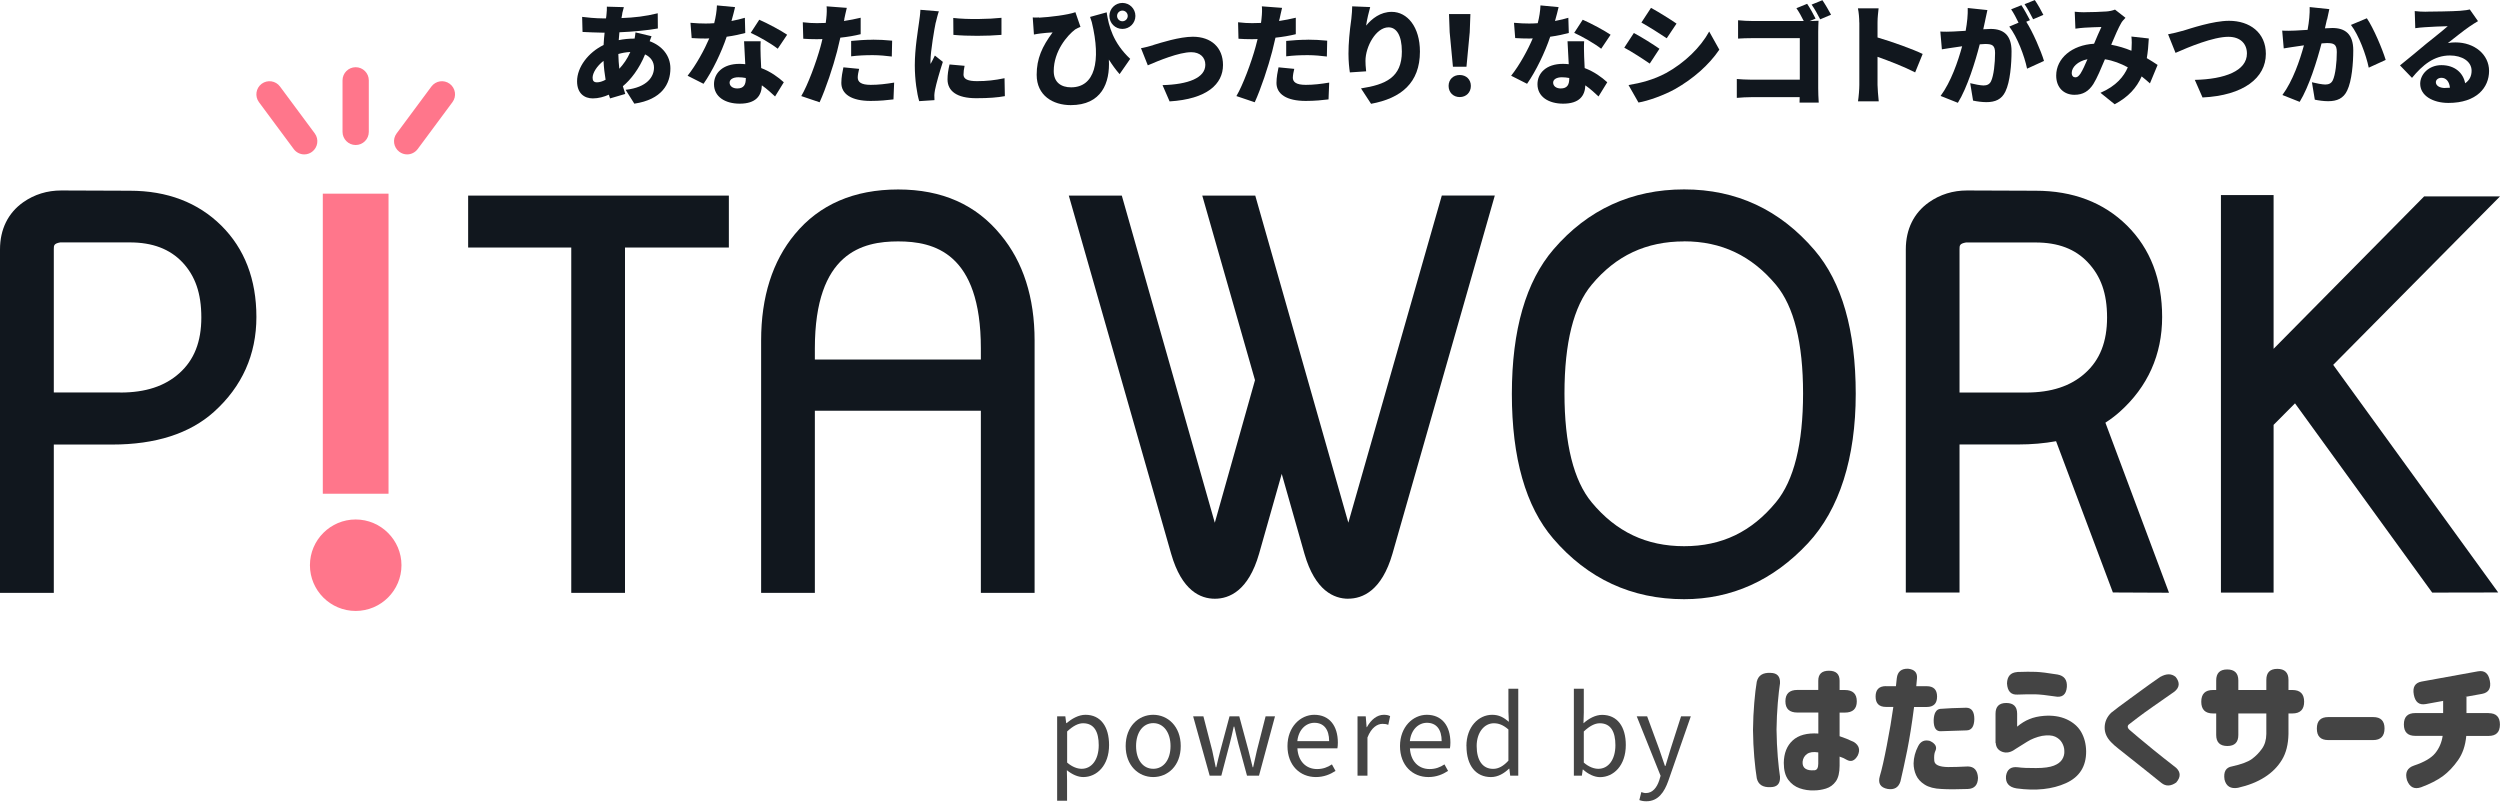 <svg width="180" height="58" viewBox="0 0 180 58" fill="none" xmlns="http://www.w3.org/2000/svg">
<g clip-path="url(#clip0_1306_1826)">
<g clip-path="url(#clip1_1306_1826)">
<path d="M0 42.687V17.962C0 16.512 0.576 15.336 1.67 14.563C2.477 13.997 3.398 13.714 4.416 13.714L9.355 13.733C12.038 13.733 14.251 14.578 15.931 16.239C17.611 17.904 18.461 20.117 18.461 22.824C18.461 25.532 17.429 27.835 15.398 29.66C13.656 31.22 11.198 32.007 8.088 32.007H3.874V42.687H0ZM8.659 28.263C10.478 28.263 11.87 27.807 12.912 26.871C13.982 25.916 14.496 24.605 14.496 22.858C14.496 21.111 14.054 19.877 13.152 18.903C12.235 17.928 10.987 17.453 9.341 17.453H4.339C3.874 17.535 3.874 17.674 3.874 17.938V28.258H8.659V28.263Z" fill="#11171E"/>
<path d="M41.131 42.686V17.822H33.706V14.083H52.478V17.822H45V42.686H41.131Z" fill="#11171E"/>
<path d="M70.622 42.686V29.573H58.67V42.686H54.801V24.518C54.801 21.379 55.617 18.806 57.23 16.862C58.992 14.726 61.493 13.642 64.665 13.642C67.838 13.642 70.277 14.741 72.048 16.906C73.67 18.854 74.491 21.418 74.491 24.518V42.686H70.622ZM70.622 25.886V25.085C70.622 18.178 67.224 17.381 64.665 17.381C62.107 17.381 58.67 18.178 58.67 25.085V25.886H70.622Z" fill="#11171E"/>
<path d="M97.075 43.109C96.062 43.109 94.69 42.548 93.922 39.879L92.285 34.119L90.653 39.87C89.885 42.548 88.498 43.109 87.47 43.109C86.443 43.109 85.09 42.548 84.322 39.87L76.954 14.084H80.77L87.466 37.638L90.36 27.37L86.563 14.084H90.379L97.08 37.633L103.81 14.079H107.626L100.258 39.865C99.485 42.543 98.098 43.105 97.07 43.105L97.075 43.109Z" fill="#11171E"/>
<path d="M121.258 43.142C117.485 43.142 114.312 41.673 111.826 38.774C109.853 36.475 108.854 32.971 108.854 28.363C108.854 23.755 109.867 20.261 111.859 17.947C114.322 15.086 117.485 13.637 121.258 13.637C125.03 13.637 128.155 15.105 130.642 18.005C132.615 20.304 133.613 23.789 133.613 28.363C133.613 32.938 132.451 36.677 130.162 39.125C127.666 41.794 124.67 43.142 121.258 43.142ZM121.258 17.381C118.531 17.381 116.352 18.398 114.605 20.496C113.299 22.051 112.642 24.686 112.642 28.325C112.642 31.963 113.304 34.608 114.605 36.173C116.366 38.294 118.541 39.326 121.258 39.326C123.974 39.326 126.115 38.289 127.872 36.158C129.163 34.593 129.821 31.958 129.821 28.325C129.821 24.691 129.168 22.066 127.872 20.51C126.11 18.403 123.946 17.376 121.253 17.376L121.258 17.381Z" fill="#11171E"/>
<path d="M152.126 42.653L148.037 31.767C147.197 31.92 146.28 32.002 145.306 32.002H141.086V42.663H137.218V17.957C137.218 16.508 137.794 15.332 138.888 14.563C139.694 13.997 140.616 13.714 141.629 13.714L146.568 13.733C149.251 13.733 151.464 14.578 153.144 16.239C154.824 17.904 155.674 20.117 155.674 22.824C155.674 25.532 154.642 27.85 152.611 29.66C152.304 29.933 151.963 30.192 151.589 30.432L156.168 42.677L152.126 42.658V42.653ZM145.872 28.263C147.691 28.263 149.083 27.807 150.125 26.871C151.195 25.916 151.709 24.605 151.709 22.858C151.709 21.111 151.258 19.887 150.331 18.898C149.424 17.928 148.19 17.458 146.554 17.458H141.552C141.086 17.54 141.086 17.679 141.086 17.943V28.263H145.872Z" fill="#11171E"/>
<path d="M165.24 29.04L163.699 30.59V42.667H159.907V14.045H163.699V25.114L174.538 14.141H180L167.99 26.27L179.87 42.658L175.118 42.667L165.24 29.04Z" fill="#11171E"/>
<path d="M20.16 6.23C19.853 5.813 19.262 5.721 18.84 6.033C18.422 6.345 18.336 6.936 18.643 7.353L21.149 10.733C21.331 10.982 21.619 11.117 21.907 11.117C22.104 11.117 22.301 11.054 22.469 10.929C22.886 10.617 22.973 10.027 22.666 9.609L20.16 6.23Z" fill="#FF768B"/>
<path d="M32.381 6.033C31.959 5.721 31.373 5.813 31.061 6.23L28.555 9.609C28.243 10.027 28.334 10.617 28.752 10.929C28.92 11.054 29.117 11.117 29.314 11.117C29.602 11.117 29.885 10.982 30.072 10.733L32.578 7.353C32.89 6.936 32.798 6.345 32.381 6.033Z" fill="#FF768B"/>
<path d="M25.608 4.839C25.09 4.839 24.662 5.261 24.662 5.784V9.495C24.662 10.013 25.085 10.441 25.608 10.441C26.131 10.441 26.554 10.018 26.554 9.495V5.784C26.554 5.266 26.131 4.839 25.608 4.839Z" fill="#FF768B"/>
<path d="M27.974 13.944H23.242V35.549H27.974V13.944Z" fill="#FF768B"/>
<path d="M25.608 43.988C23.789 43.988 22.315 42.51 22.315 40.695C22.315 38.881 23.794 37.402 25.608 37.402C27.422 37.402 28.906 38.881 28.906 40.695C28.906 42.51 27.427 43.988 25.608 43.988Z" fill="#FF768B"/>
<path d="M44.808 0.97C44.784 1.071 44.76 1.191 44.746 1.301C45.672 1.268 46.469 1.176 47.357 0.956L47.366 2.05C46.627 2.184 45.571 2.285 44.597 2.324L44.549 2.89C44.894 2.818 45.274 2.78 45.643 2.78H45.691C45.725 2.616 45.744 2.444 45.754 2.333L46.91 2.607C46.877 2.684 46.824 2.828 46.776 2.967C47.654 3.288 48.269 3.989 48.269 4.925C48.269 6.034 47.664 7.167 45.672 7.464L45.043 6.466C46.618 6.293 47.088 5.506 47.088 4.868C47.088 4.464 46.867 4.114 46.445 3.917C46.027 4.949 45.413 5.741 44.846 6.207C44.899 6.394 44.957 6.586 45.019 6.764L43.925 7.085C43.891 7.008 43.872 6.912 43.838 6.816C43.483 6.975 43.085 7.085 42.682 7.085C42.077 7.085 41.549 6.725 41.549 5.852C41.549 4.839 42.35 3.778 43.459 3.24C43.474 2.943 43.498 2.645 43.531 2.352H43.406C42.95 2.352 42.336 2.314 41.942 2.3L41.914 1.215C42.197 1.253 42.888 1.325 43.445 1.325H43.632C43.646 1.215 43.666 1.114 43.67 1.008C43.685 0.85 43.704 0.639 43.694 0.48L44.918 0.514C44.866 0.696 44.832 0.836 44.798 0.97H44.808ZM42.984 5.928C43.157 5.928 43.378 5.866 43.603 5.741C43.531 5.324 43.478 4.863 43.454 4.383C42.965 4.762 42.667 5.256 42.667 5.592C42.667 5.813 42.749 5.928 42.984 5.928ZM44.587 4.954C44.885 4.632 45.163 4.248 45.384 3.744C45.053 3.759 44.77 3.816 44.52 3.888C44.53 4.282 44.554 4.637 44.592 4.959L44.587 4.954Z" fill="#11171E"/>
<path d="M52.666 1.512C53.035 1.44 53.366 1.363 53.63 1.281L53.659 2.376C53.338 2.462 52.858 2.573 52.32 2.645C51.95 3.753 51.288 5.131 50.654 6.033L49.507 5.453C50.122 4.68 50.717 3.581 51.067 2.765C50.981 2.774 50.904 2.774 50.813 2.774C50.482 2.774 50.16 2.765 49.8 2.741L49.714 1.641C50.074 1.68 50.549 1.694 50.808 1.694C51.014 1.694 51.216 1.685 51.422 1.67C51.533 1.248 51.605 0.792 51.619 0.389L52.925 0.513C52.872 0.758 52.776 1.118 52.666 1.512ZM54.768 4.075C54.778 4.262 54.792 4.569 54.806 4.901C55.493 5.16 56.04 5.563 56.434 5.923L55.805 6.945C55.56 6.72 55.238 6.413 54.854 6.144C54.83 6.897 54.422 7.464 53.256 7.464C52.219 7.464 51.408 6.974 51.408 6.062C51.408 5.275 52.027 4.598 53.242 4.598C53.381 4.598 53.525 4.608 53.659 4.622C53.63 4.065 53.597 3.413 53.573 2.971H54.768C54.744 3.312 54.758 3.686 54.768 4.07V4.075ZM53.083 6.369C53.554 6.369 53.698 6.096 53.698 5.654V5.616C53.525 5.582 53.352 5.563 53.16 5.563C52.776 5.563 52.531 5.721 52.531 5.947C52.531 6.197 52.752 6.369 53.083 6.369ZM54.053 2.366L54.667 1.421C55.234 1.665 56.251 2.208 56.674 2.501L55.997 3.509C55.526 3.139 54.605 2.611 54.053 2.366Z" fill="#11171E"/>
<path d="M60.797 1.378C60.787 1.416 60.782 1.464 60.763 1.512C61.166 1.45 61.565 1.373 61.968 1.277V2.462C61.522 2.573 61.018 2.659 60.504 2.712C60.427 3.048 60.346 3.389 60.269 3.701C59.986 4.795 59.458 6.389 59.011 7.363L57.691 6.917C58.157 6.139 58.776 4.464 59.074 3.37C59.122 3.187 59.174 3 59.213 2.813C59.074 2.822 58.939 2.822 58.81 2.822C58.406 2.822 58.099 2.808 57.835 2.789L57.802 1.603C58.229 1.651 58.478 1.666 58.814 1.666C59.026 1.666 59.232 1.656 59.453 1.651C59.467 1.531 59.482 1.43 59.491 1.334C59.53 1.003 59.539 0.648 59.515 0.456L60.97 0.566C60.907 0.811 60.826 1.195 60.787 1.378H60.797ZM61.757 5.578C61.757 5.909 62.002 6.11 62.693 6.11C63.23 6.11 63.773 6.048 64.378 5.947L64.33 7.157C63.883 7.21 63.346 7.267 62.683 7.267C61.306 7.267 60.576 6.773 60.576 5.971C60.576 5.568 60.662 5.146 60.725 4.848L61.858 4.958C61.805 5.165 61.757 5.424 61.757 5.578ZM62.842 2.856C63.283 2.856 63.754 2.88 64.234 2.928L64.21 4.07C63.816 4.022 63.326 3.97 62.842 3.97C62.275 3.97 61.786 3.994 61.282 4.056V2.947C61.738 2.899 62.328 2.861 62.842 2.861V2.856Z" fill="#11171E"/>
<path d="M67.373 1.613C67.286 2.021 66.994 3.687 66.994 4.421C66.994 4.445 66.994 4.57 67.003 4.604C67.114 4.383 67.21 4.224 67.31 3.999L67.886 4.455C67.651 5.17 67.406 6.034 67.32 6.476C67.296 6.596 67.272 6.783 67.272 6.855C67.272 6.941 67.272 7.08 67.282 7.21L66.182 7.282C66.024 6.754 65.866 5.765 65.866 4.695C65.866 3.49 66.096 2.18 66.173 1.594C66.206 1.359 66.259 1.004 66.269 0.706L67.598 0.816C67.526 0.999 67.411 1.479 67.378 1.618L67.373 1.613ZM69.37 5.362C69.37 5.708 69.701 5.842 70.344 5.842C71.045 5.842 71.611 5.78 72.326 5.631L72.35 6.922C71.832 7.018 71.208 7.071 70.282 7.071C68.904 7.071 68.222 6.562 68.222 5.717C68.222 5.376 68.27 5.05 68.366 4.642L69.451 4.738C69.398 4.988 69.374 5.165 69.374 5.367L69.37 5.362ZM72.106 1.282V2.511C71.074 2.597 69.701 2.607 68.645 2.511L68.635 1.292C69.667 1.416 71.222 1.378 72.106 1.282Z" fill="#11171E"/>
<path d="M74.808 1.272C75.581 1.233 76.886 1.075 77.429 0.878L77.794 1.934C77.674 1.982 77.534 2.045 77.41 2.121C76.853 2.544 75.869 3.672 75.869 5.117C75.869 5.928 76.397 6.288 77.117 6.288C78.816 6.288 79.296 4.44 78.61 1.598C78.571 1.473 78.523 1.349 78.485 1.219L79.68 0.888C79.829 1.896 80.15 3.091 81.374 4.238L80.611 5.337C80.338 5.03 80.083 4.675 79.838 4.291C79.934 5.981 79.306 7.569 77.093 7.569C75.811 7.569 74.64 6.878 74.64 5.385C74.64 4.214 75.034 3.355 75.787 2.333C75.542 2.342 75.125 2.385 74.923 2.409C74.75 2.433 74.63 2.448 74.443 2.486L74.357 1.257C74.506 1.267 74.664 1.267 74.813 1.257L74.808 1.272ZM80.813 0.211C81.331 0.211 81.749 0.629 81.749 1.147C81.749 1.665 81.331 2.083 80.813 2.083C80.294 2.083 79.877 1.665 79.877 1.147C79.877 0.629 80.294 0.211 80.813 0.211ZM80.813 1.531C81.024 1.531 81.197 1.358 81.197 1.147C81.197 0.936 81.024 0.763 80.813 0.763C80.602 0.763 80.429 0.936 80.429 1.147C80.429 1.358 80.602 1.531 80.813 1.531Z" fill="#11171E"/>
<path d="M83.04 3.24C83.568 3.081 84.922 2.645 85.886 2.645C87.206 2.645 88.056 3.422 88.056 4.68C88.056 6.048 86.914 7.133 84.211 7.301L83.702 6.129C85.55 6.081 86.784 5.611 86.784 4.661C86.784 4.118 86.39 3.758 85.771 3.758C84.888 3.758 83.41 4.373 82.642 4.704L82.152 3.47C82.387 3.432 82.814 3.321 83.04 3.249V3.24Z" fill="#11171E"/>
<path d="M92.121 1.378C92.112 1.416 92.107 1.464 92.093 1.512C92.496 1.45 92.894 1.373 93.297 1.277V2.462C92.851 2.573 92.347 2.659 91.834 2.712C91.752 3.048 91.675 3.389 91.598 3.701C91.315 4.795 90.787 6.389 90.341 7.363L89.021 6.917C89.486 6.139 90.106 4.464 90.403 3.37C90.451 3.187 90.504 3 90.547 2.813C90.403 2.822 90.274 2.822 90.144 2.822C89.741 2.822 89.434 2.808 89.17 2.789L89.141 1.603C89.563 1.651 89.818 1.666 90.154 1.666C90.365 1.666 90.571 1.656 90.792 1.651C90.806 1.531 90.826 1.43 90.83 1.334C90.869 1.003 90.878 0.648 90.854 0.456L92.309 0.566C92.246 0.811 92.169 1.195 92.126 1.378H92.121ZM93.082 5.578C93.082 5.909 93.326 6.11 94.017 6.11C94.555 6.11 95.093 6.048 95.702 5.947L95.654 7.157C95.208 7.21 94.67 7.267 94.013 7.267C92.635 7.267 91.906 6.773 91.906 5.971C91.906 5.568 91.992 5.146 92.054 4.848L93.187 4.958C93.134 5.165 93.086 5.424 93.086 5.578H93.082ZM94.166 2.856C94.608 2.856 95.078 2.88 95.558 2.928L95.534 4.07C95.141 4.022 94.651 3.97 94.166 3.97C93.6 3.97 93.11 3.994 92.606 4.056V2.947C93.062 2.899 93.653 2.861 94.166 2.861V2.856Z" fill="#11171E"/>
<path d="M98.366 1.838C98.774 1.344 99.389 0.854 100.205 0.854C101.328 0.854 102.235 1.939 102.235 3.715C102.235 5.966 100.882 7.075 98.717 7.474L97.992 6.365C99.763 6.091 100.934 5.578 100.934 3.715C100.934 2.52 100.531 1.968 99.974 1.968C99.077 1.968 98.314 3.346 98.314 4.382C98.314 4.546 98.323 4.79 98.362 5.136L97.19 5.213C97.142 4.906 97.09 4.402 97.09 3.869C97.09 3.139 97.166 2.27 97.296 1.358C97.334 1.027 97.358 0.667 97.358 0.456L98.654 0.509C98.573 0.782 98.41 1.454 98.362 1.829L98.366 1.838Z" fill="#11171E"/>
<path d="M104.299 6.187C104.299 5.721 104.635 5.4 105.101 5.4C105.566 5.4 105.902 5.721 105.902 6.187C105.902 6.653 105.566 6.989 105.101 6.989C104.635 6.989 104.299 6.653 104.299 6.187ZM104.376 2.318L104.328 1.013H105.869L105.821 2.318L105.586 4.805H104.611L104.376 2.318Z" fill="#11171E"/>
<path d="M111.955 1.512C112.325 1.44 112.656 1.363 112.92 1.281L112.954 2.376C112.632 2.462 112.152 2.573 111.614 2.645C111.245 3.753 110.582 5.131 109.949 6.033L108.802 5.453C109.416 4.68 110.011 3.581 110.357 2.765C110.27 2.774 110.194 2.774 110.107 2.774C109.776 2.774 109.454 2.765 109.094 2.741L109.008 1.641C109.373 1.68 109.843 1.694 110.102 1.694C110.309 1.694 110.51 1.685 110.717 1.67C110.827 1.248 110.899 0.792 110.914 0.389L112.219 0.513C112.166 0.758 112.07 1.118 111.96 1.512H111.955ZM114.058 4.075C114.067 4.262 114.082 4.569 114.096 4.901C114.782 5.16 115.33 5.563 115.723 5.923L115.094 6.945C114.85 6.72 114.528 6.413 114.144 6.144C114.12 6.897 113.712 7.464 112.546 7.464C111.509 7.464 110.698 6.974 110.698 6.062C110.698 5.275 111.317 4.598 112.531 4.598C112.675 4.598 112.814 4.608 112.949 4.622C112.915 4.065 112.886 3.413 112.862 2.971H114.058C114.034 3.312 114.048 3.686 114.058 4.07V4.075ZM112.373 6.369C112.843 6.369 112.987 6.096 112.987 5.654V5.616C112.814 5.582 112.642 5.563 112.454 5.563C112.07 5.563 111.826 5.721 111.826 5.947C111.826 6.197 112.046 6.369 112.373 6.369ZM113.342 2.366L113.957 1.421C114.523 1.665 115.536 2.208 115.963 2.501L115.286 3.509C114.816 3.139 113.894 2.611 113.342 2.366Z" fill="#11171E"/>
<path d="M119.482 3.509L118.781 4.579C118.301 4.248 117.504 3.73 116.947 3.432L117.638 2.376C118.205 2.674 119.04 3.202 119.477 3.509H119.482ZM119.957 5.261C121.31 4.512 122.443 3.403 123.062 2.27L123.792 3.576C123.038 4.685 121.915 5.669 120.605 6.413C119.803 6.859 118.646 7.272 117.97 7.382L117.254 6.125C118.142 5.976 119.064 5.741 119.952 5.261H119.957ZM120.71 1.699L120.005 2.755C119.534 2.438 118.728 1.93 118.181 1.622L118.872 0.566C119.424 0.864 120.264 1.392 120.71 1.699Z" fill="#11171E"/>
<path d="M130.714 1.344L130.296 1.517C130.541 1.507 130.834 1.503 130.935 1.493C130.925 1.68 130.911 2.026 130.911 2.285V6.365C130.911 6.634 130.925 7.08 130.949 7.387H129.567C129.567 7.253 129.576 7.119 129.576 6.994H126.125C125.827 6.994 125.333 7.018 125.05 7.047V5.688C125.357 5.712 125.717 5.736 126.087 5.736H129.586V2.746H126.178C125.823 2.746 125.386 2.76 125.141 2.779V1.459C125.458 1.493 125.895 1.512 126.178 1.512H129.869C129.72 1.205 129.523 0.85 129.341 0.591L130.114 0.274C130.315 0.571 130.584 1.051 130.719 1.335L130.714 1.344ZM131.832 1.061L131.055 1.392C130.891 1.071 130.651 0.629 130.435 0.331L131.213 0.015C131.419 0.312 131.693 0.792 131.837 1.061H131.832Z" fill="#11171E"/>
<path d="M133.867 1.623C133.867 1.306 133.834 0.898 133.771 0.601H135.259C135.23 0.898 135.182 1.244 135.182 1.623V2.698C136.243 3.005 137.77 3.562 138.432 3.884L137.89 5.213C137.098 4.805 136.018 4.388 135.182 4.09V6.111C135.182 6.322 135.23 6.946 135.269 7.297H133.776C133.829 6.956 133.872 6.433 133.872 6.111V1.623H133.867Z" fill="#11171E"/>
<path d="M142.935 1.469C142.887 1.68 142.839 1.901 142.795 2.107C143.007 2.093 143.189 2.083 143.328 2.083C144.231 2.083 144.831 2.506 144.831 3.686C144.831 4.608 144.73 5.894 144.389 6.59C144.12 7.157 143.659 7.354 143.021 7.354C142.714 7.354 142.344 7.306 142.061 7.243L141.855 5.99C142.147 6.067 142.618 6.154 142.815 6.154C143.069 6.154 143.247 6.067 143.352 5.856C143.549 5.462 143.645 4.541 143.645 3.811C143.645 3.235 143.41 3.168 142.92 3.168C142.824 3.168 142.699 3.178 142.541 3.192C142.229 4.421 141.639 6.322 140.967 7.402L139.723 6.907C140.472 5.899 140.981 4.406 141.274 3.331C141.067 3.365 140.895 3.384 140.784 3.403C140.53 3.442 140.074 3.504 139.815 3.552L139.704 2.27C140.011 2.294 140.309 2.28 140.626 2.27C140.856 2.261 141.178 2.237 141.528 2.218C141.639 1.603 141.691 1.061 141.677 0.576L143.093 0.725C143.04 0.96 142.973 1.258 142.93 1.478L142.935 1.469ZM146.151 1.454L145.891 1.565C146.362 2.304 146.952 3.662 147.168 4.387L145.949 4.944C145.762 4.032 145.234 2.64 144.667 1.915L145.335 1.632C145.186 1.325 144.989 0.941 144.802 0.672L145.541 0.374C145.738 0.667 146.011 1.176 146.155 1.45L146.151 1.454ZM147.125 1.07L146.386 1.387C146.227 1.066 145.978 0.6 145.767 0.302L146.506 0.005C146.712 0.302 146.995 0.806 147.125 1.075V1.07Z" fill="#11171E"/>
<path d="M150.082 0.879C150.552 0.879 151.277 0.855 151.661 0.826C151.882 0.811 152.126 0.754 152.28 0.691L153.034 1.282C152.909 1.416 152.798 1.531 152.736 1.642C152.539 1.973 152.27 2.592 152.006 3.221C152.525 3.317 153.014 3.466 153.461 3.653C153.461 3.619 153.47 3.591 153.47 3.567C153.494 3.221 153.494 2.88 153.461 2.631L154.714 2.77C154.69 3.283 154.642 3.754 154.57 4.186C154.877 4.368 155.136 4.531 155.347 4.675L154.795 6.005C154.608 5.832 154.411 5.669 154.2 5.501C153.835 6.317 153.25 6.979 152.256 7.507L151.234 6.682C152.381 6.187 152.923 5.496 153.202 4.848C152.698 4.575 152.146 4.359 151.555 4.267C151.282 4.92 150.989 5.621 150.72 6.053C150.384 6.571 149.971 6.826 149.362 6.826C148.613 6.826 148.046 6.322 148.046 5.443C148.046 4.2 149.179 3.24 150.773 3.149C150.96 2.707 151.152 2.251 151.301 1.944C150.984 1.954 150.461 1.968 150.106 1.992C149.947 2.002 149.64 2.031 149.429 2.064L149.381 0.845C149.602 0.869 149.899 0.883 150.072 0.883L150.082 0.879ZM149.424 5.568C149.568 5.568 149.659 5.491 149.794 5.299C149.952 5.05 150.125 4.671 150.298 4.263C149.573 4.411 149.165 4.853 149.165 5.251C149.165 5.463 149.275 5.568 149.424 5.568Z" fill="#11171E"/>
<path d="M157.133 2.228C157.699 2.055 159.336 1.498 160.493 1.498C161.981 1.498 163.142 2.348 163.142 3.879C163.142 5.602 161.544 6.874 158.582 7.018L158.026 5.751C160.195 5.703 161.779 5.098 161.779 3.855C161.779 3.164 161.323 2.65 160.44 2.65C159.355 2.65 157.579 3.389 156.638 3.807L156.101 2.468C156.394 2.42 156.85 2.304 157.133 2.223V2.228Z" fill="#11171E"/>
<path d="M167.539 1.402C167.491 1.613 167.443 1.834 167.395 2.04C167.606 2.026 167.789 2.016 167.933 2.016C168.835 2.016 169.435 2.438 169.435 3.619C169.435 4.541 169.334 5.827 168.994 6.523C168.725 7.09 168.264 7.286 167.626 7.286C167.318 7.286 166.949 7.238 166.666 7.176L166.459 5.923C166.752 6 167.222 6.086 167.419 6.086C167.674 6.086 167.851 6 167.957 5.789C168.154 5.395 168.25 4.474 168.25 3.744C168.25 3.168 168.014 3.101 167.525 3.101C167.434 3.101 167.304 3.11 167.15 3.125C166.834 4.354 166.243 6.254 165.576 7.334L164.333 6.84C165.082 5.832 165.59 4.339 165.883 3.264C165.677 3.298 165.504 3.317 165.394 3.336C165.144 3.374 164.688 3.437 164.429 3.485L164.318 2.203C164.626 2.227 164.923 2.213 165.24 2.203C165.47 2.194 165.792 2.17 166.147 2.15C166.258 1.536 166.31 0.994 166.296 0.509L167.712 0.658C167.659 0.893 167.592 1.19 167.549 1.411L167.539 1.402ZM171.768 4.315L170.549 4.872C170.362 3.96 169.834 2.52 169.267 1.795L170.414 1.315C170.894 2.021 171.538 3.547 171.768 4.31V4.315Z" fill="#11171E"/>
<path d="M174.662 0.84C175.09 0.84 176.659 0.816 177.125 0.778C177.504 0.744 177.725 0.715 177.826 0.682L178.416 1.522C178.214 1.646 178.008 1.766 177.811 1.906C177.37 2.203 176.678 2.77 176.246 3.101C176.453 3.062 176.611 3.053 176.798 3.053C178.152 3.053 179.213 3.917 179.213 5.107C179.213 6.298 178.325 7.411 176.285 7.411C175.176 7.411 174.254 6.893 174.254 6.029C174.254 5.338 174.883 4.69 175.781 4.69C176.741 4.69 177.355 5.246 177.49 5.995C177.802 5.784 177.955 5.477 177.955 5.093C177.955 4.416 177.264 3.994 176.395 3.994C175.248 3.994 174.422 4.685 173.664 5.606L172.8 4.709C173.304 4.315 174.221 3.538 174.686 3.154C175.128 2.794 175.858 2.227 176.237 1.886C175.843 1.896 175.032 1.925 174.61 1.958C174.374 1.973 174.091 1.997 173.899 2.03L173.861 0.797C174.106 0.83 174.403 0.845 174.662 0.845V0.84ZM176.04 6.331C176.165 6.331 176.285 6.322 176.395 6.317C176.357 5.885 176.122 5.602 175.79 5.602C175.531 5.602 175.382 5.76 175.382 5.918C175.382 6.163 175.642 6.336 176.045 6.336L176.04 6.331Z" fill="#11171E"/>
<path d="M126.489 49.08C126.595 48.629 126.926 48.418 127.483 48.447C127.963 48.456 128.189 48.706 128.16 49.205C128.107 49.536 128.054 50.007 128.001 50.611C127.949 51.221 127.92 51.859 127.91 52.527C127.92 53.237 127.949 53.899 128.001 54.504C128.054 55.114 128.107 55.584 128.16 55.915C128.189 56.415 127.963 56.669 127.483 56.674C126.926 56.703 126.595 56.491 126.489 56.04C126.422 55.632 126.36 55.123 126.307 54.509C126.254 53.904 126.225 53.256 126.216 52.565V52.555C126.225 51.859 126.254 51.207 126.307 50.602C126.36 49.992 126.417 49.479 126.489 49.071V49.08ZM130.915 49.68V49.013C130.915 48.533 131.169 48.293 131.683 48.293C132.197 48.293 132.451 48.533 132.451 49.013V49.68H132.821C133.401 49.68 133.689 49.954 133.689 50.496C133.689 51.039 133.401 51.307 132.821 51.307H132.451V53.007C132.773 53.112 133.123 53.251 133.488 53.429C133.857 53.669 133.949 53.991 133.757 54.399C133.536 54.787 133.267 54.883 132.945 54.696C132.825 54.619 132.662 54.543 132.451 54.475V55.128C132.451 55.627 132.36 56.002 132.182 56.256C132 56.511 131.765 56.683 131.472 56.775C131.179 56.866 130.891 56.909 130.613 56.909C130.253 56.923 129.907 56.871 129.576 56.755C129.245 56.64 128.971 56.434 128.755 56.146C128.539 55.853 128.433 55.45 128.433 54.927C128.443 54.235 128.654 53.698 129.072 53.314C129.489 52.93 130.104 52.762 130.92 52.815V51.303H129.417C128.837 51.303 128.549 51.034 128.549 50.491C128.549 49.949 128.837 49.675 129.417 49.675H130.92L130.915 49.68ZM130.613 55.464C130.723 55.459 130.805 55.411 130.848 55.33C130.891 55.248 130.915 55.133 130.915 54.989V54.173C130.56 54.115 130.291 54.154 130.104 54.288C129.917 54.423 129.811 54.61 129.787 54.85C129.773 55.08 129.84 55.248 129.989 55.344C130.137 55.445 130.344 55.479 130.608 55.459L130.613 55.464Z" fill="#444444"/>
<path d="M135.802 49.406H136.507C136.55 49.026 136.57 48.83 136.57 48.825C136.627 48.359 136.896 48.134 137.381 48.148C137.837 48.196 138.053 48.422 138.024 48.825L137.971 49.406H138.72C139.219 49.406 139.469 49.655 139.469 50.154C139.469 50.654 139.219 50.903 138.72 50.903H137.813C137.659 52.113 137.491 53.154 137.318 54.028C137.141 54.902 136.978 55.641 136.834 56.255C136.699 56.697 136.392 56.884 135.902 56.803C135.384 56.702 135.197 56.395 135.35 55.871C135.485 55.43 135.653 54.695 135.85 53.673C136.051 52.651 136.205 51.729 136.32 50.898H135.792C135.293 50.898 135.043 50.649 135.043 50.15C135.043 49.651 135.293 49.401 135.792 49.401L135.802 49.406ZM138.106 53.726C138.283 53.375 138.562 53.246 138.95 53.346C139.368 53.543 139.493 53.798 139.33 54.105C139.267 54.244 139.243 54.465 139.267 54.767C139.286 55.065 139.618 55.218 140.261 55.228C140.654 55.228 141.13 55.214 141.686 55.185C142.142 55.194 142.387 55.468 142.416 56.006C142.402 56.519 142.162 56.788 141.686 56.807C140.914 56.836 140.28 56.836 139.795 56.807C139.282 56.788 138.878 56.682 138.581 56.495C138.283 56.308 138.077 56.078 137.957 55.809C137.837 55.54 137.779 55.257 137.779 54.959C137.789 54.542 137.894 54.134 138.106 53.726ZM141.576 50.956C141.96 50.966 142.152 51.239 142.152 51.777C142.138 52.31 141.955 52.578 141.595 52.588C140.779 52.612 140.174 52.631 139.781 52.646C139.406 52.684 139.219 52.42 139.224 51.849C139.243 51.35 139.402 51.076 139.694 51.038C140.184 50.999 140.808 50.971 141.571 50.956H141.576Z" fill="#444444"/>
<path d="M143.678 53.49V51.388C143.678 50.874 143.933 50.615 144.451 50.615C144.97 50.615 145.234 50.87 145.234 51.388V52.319C145.522 52.079 145.814 51.897 146.117 51.777C146.414 51.652 146.76 51.575 147.158 51.542C147.778 51.494 148.32 51.575 148.79 51.786C149.256 51.998 149.611 52.305 149.842 52.698C150.072 53.097 150.192 53.558 150.202 54.086C150.211 55.175 149.726 55.943 148.752 56.385C147.778 56.826 146.587 56.956 145.19 56.764C144.638 56.673 144.389 56.375 144.432 55.876C144.504 55.396 144.782 55.185 145.277 55.242C145.589 55.286 146.026 55.305 146.597 55.3C147.168 55.3 147.595 55.238 147.878 55.127C148.162 55.017 148.363 54.863 148.478 54.676C148.594 54.489 148.646 54.287 148.632 54.066C148.632 53.865 148.574 53.668 148.464 53.476C148.354 53.284 148.186 53.14 147.97 53.039C147.749 52.938 147.437 52.919 147.029 52.982C146.626 53.068 146.27 53.207 145.954 53.404C145.637 53.601 145.354 53.778 145.109 53.932C144.787 54.172 144.47 54.239 144.173 54.134C143.875 54.028 143.712 53.812 143.693 53.49H143.678ZM145.229 48.383C145.79 48.364 146.242 48.359 146.582 48.374C146.923 48.388 147.442 48.45 148.147 48.566C148.627 48.657 148.848 48.954 148.814 49.463C148.766 50.025 148.474 50.25 147.936 50.14C147.336 50.049 146.875 50.001 146.554 49.991C146.213 49.982 145.786 49.991 145.262 50.01C144.792 50.039 144.538 49.77 144.504 49.209C144.518 48.7 144.758 48.426 145.234 48.388L145.229 48.383Z" fill="#444444"/>
<path d="M155.554 48.73C155.986 48.49 156.35 48.49 156.648 48.739C156.965 49.138 156.936 49.493 156.562 49.795C155.962 50.213 155.448 50.578 155.016 50.875C154.584 51.178 154.21 51.446 153.902 51.682C153.59 51.917 153.398 52.066 153.322 52.128C153.24 52.181 153.197 52.243 153.197 52.325C153.197 52.406 153.25 52.488 153.36 52.579C153.442 52.656 153.638 52.824 153.946 53.078C154.253 53.338 154.622 53.64 155.045 53.986C155.472 54.331 156.019 54.768 156.686 55.286C157.018 55.603 157.018 55.958 156.686 56.342C156.293 56.616 155.938 56.626 155.621 56.371C155.102 55.954 154.685 55.622 154.382 55.378C154.075 55.138 153.763 54.888 153.432 54.624C153.106 54.365 152.813 54.13 152.549 53.923C152.285 53.717 152.112 53.558 152.016 53.453C151.685 53.122 151.526 52.757 151.536 52.358C151.546 51.96 151.704 51.61 152.006 51.317C152.112 51.226 152.29 51.091 152.539 50.904C152.789 50.717 153.067 50.51 153.379 50.285C153.691 50.059 153.989 49.843 154.277 49.632C154.56 49.421 154.987 49.118 155.554 48.725V48.73Z" fill="#444444"/>
<path d="M159.566 51.369H159.336C158.774 51.369 158.491 51.086 158.491 50.525C158.491 49.963 158.77 49.68 159.336 49.68H159.566V48.993C159.566 48.465 159.83 48.201 160.358 48.201C160.886 48.201 161.16 48.465 161.16 48.993V49.68H163.176V48.95C163.176 48.422 163.44 48.158 163.968 48.158C164.496 48.158 164.77 48.422 164.77 48.95V49.68H165.053C165.614 49.68 165.898 49.963 165.898 50.525C165.898 51.086 165.614 51.369 165.053 51.369H164.77V52.848C164.755 53.587 164.602 54.206 164.304 54.701C164.006 55.195 163.594 55.617 163.056 55.958C162.523 56.299 161.88 56.553 161.136 56.721C160.608 56.813 160.286 56.616 160.166 56.131C160.08 55.569 160.262 55.253 160.704 55.181C161.371 55.032 161.846 54.859 162.13 54.653C162.413 54.446 162.653 54.201 162.859 53.913C163.066 53.625 163.171 53.27 163.176 52.848V51.369H161.16V52.92C161.16 53.448 160.896 53.712 160.368 53.712C159.84 53.712 159.566 53.448 159.566 52.92V51.369Z" fill="#444444"/>
<path d="M166.814 52.45C166.814 51.903 167.088 51.629 167.635 51.629H170.866C171.418 51.629 171.686 51.903 171.686 52.45C171.686 52.997 171.413 53.285 170.866 53.285H167.635C167.083 53.285 166.814 53.011 166.814 52.464V52.455V52.45Z" fill="#444444"/>
<path d="M179.179 51.341H177.586V50.145H175.906V51.341H173.899C173.347 51.341 173.079 51.614 173.079 52.161C173.079 52.709 173.352 52.982 173.899 52.982H175.872C175.8 53.462 175.623 53.875 175.335 54.23C175.047 54.581 174.538 54.878 173.813 55.118C173.314 55.286 173.146 55.637 173.304 56.174C173.496 56.683 173.832 56.851 174.317 56.683C174.965 56.443 175.488 56.174 175.887 55.882C176.285 55.584 176.65 55.205 176.981 54.73C177.312 54.259 177.509 53.678 177.571 52.987H179.175C179.727 52.987 179.995 52.714 179.995 52.166C179.995 51.619 179.722 51.346 179.175 51.346L179.179 51.341Z" fill="#444444"/>
<path d="M178.704 49.959C179.179 49.872 179.371 49.56 179.27 49.018C179.17 48.475 178.886 48.25 178.411 48.336L174.36 49.071C173.885 49.157 173.693 49.469 173.794 50.011C173.894 50.554 174.178 50.779 174.653 50.693L176.136 50.424L177.59 50.16L178.704 49.959Z" fill="#444444"/>
<path d="M76.114 51.575H76.704L76.766 52.065H76.79C77.174 51.748 77.654 51.465 78.154 51.465C79.258 51.465 79.853 52.329 79.853 53.644C79.853 55.108 78.979 55.948 77.995 55.948C77.611 55.948 77.198 55.766 76.814 55.454L76.829 56.202V57.652H76.114V51.58V51.575ZM79.109 53.654C79.109 52.708 78.792 52.074 77.981 52.074C77.621 52.074 77.246 52.281 76.834 52.665V54.906C77.218 55.238 77.597 55.353 77.88 55.353C78.59 55.353 79.109 54.714 79.109 53.654Z" fill="#444444"/>
<path d="M81.048 53.716C81.048 52.29 81.984 51.465 83.03 51.465C84.077 51.465 85.013 52.29 85.013 53.716C85.013 55.142 84.077 55.948 83.03 55.948C81.984 55.948 81.048 55.132 81.048 53.716ZM84.278 53.716C84.278 52.732 83.774 52.065 83.035 52.065C82.296 52.065 81.797 52.732 81.797 53.716C81.797 54.7 82.291 55.353 83.035 55.353C83.779 55.353 84.278 54.7 84.278 53.716Z" fill="#444444"/>
<path d="M85.91 51.576H86.645L87.283 54.048C87.37 54.456 87.456 54.845 87.533 55.243H87.571C87.667 54.84 87.754 54.447 87.864 54.048L88.526 51.576H89.227L89.894 54.048C89.995 54.456 90.091 54.845 90.192 55.243H90.226C90.322 54.84 90.398 54.456 90.494 54.048L91.123 51.576H91.8L90.648 55.848H89.784L89.16 53.544C89.05 53.141 88.973 52.747 88.867 52.315H88.829C88.733 52.747 88.646 53.151 88.536 53.559L87.936 55.848H87.096L85.906 51.576H85.91Z" fill="#444444"/>
<path d="M92.698 53.716C92.698 52.334 93.634 51.465 94.627 51.465C95.712 51.465 96.326 52.252 96.326 53.471C96.326 53.63 96.312 53.778 96.293 53.879H93.413C93.461 54.791 94.018 55.372 94.829 55.372C95.246 55.372 95.582 55.247 95.899 55.036L96.158 55.506C95.779 55.751 95.323 55.948 94.742 55.948C93.61 55.948 92.698 55.122 92.698 53.716ZM95.698 53.361C95.698 52.502 95.304 52.041 94.637 52.041C94.032 52.041 93.494 52.53 93.408 53.361H95.698Z" fill="#444444"/>
<path d="M97.742 51.575H98.333L98.395 52.353H98.419C98.717 51.81 99.153 51.465 99.633 51.465C99.821 51.465 99.955 51.489 100.09 51.561L99.955 52.19C99.816 52.132 99.71 52.118 99.537 52.118C99.182 52.118 98.741 52.367 98.457 53.102V55.847H97.742V51.575Z" fill="#444444"/>
<path d="M100.8 53.716C100.8 52.334 101.736 51.465 102.73 51.465C103.814 51.465 104.429 52.252 104.429 53.471C104.429 53.63 104.414 53.778 104.395 53.879H101.515C101.563 54.791 102.12 55.372 102.931 55.372C103.349 55.372 103.685 55.247 104.002 55.036L104.261 55.506C103.882 55.751 103.426 55.948 102.845 55.948C101.712 55.948 100.8 55.122 100.8 53.716ZM103.8 53.361C103.8 52.502 103.406 52.041 102.739 52.041C102.134 52.041 101.597 52.53 101.51 53.361H103.8Z" fill="#444444"/>
<path d="M105.581 53.717C105.581 52.334 106.454 51.466 107.434 51.466C107.938 51.466 108.259 51.653 108.638 51.97L108.605 51.23V49.589H109.315V55.848H108.734L108.672 55.344H108.648C108.307 55.675 107.861 55.949 107.347 55.949C106.277 55.949 105.586 55.138 105.586 53.717H105.581ZM108.605 54.763V52.522C108.235 52.2 107.914 52.075 107.558 52.075C106.867 52.075 106.32 52.738 106.32 53.712C106.32 54.744 106.747 55.358 107.501 55.358C107.894 55.358 108.24 55.162 108.605 54.768V54.763Z" fill="#444444"/>
<path d="M113.99 55.407H113.957L113.894 55.848H113.318V49.589H114.034V51.303L114.01 52.075C114.394 51.734 114.874 51.471 115.349 51.471C116.458 51.471 117.058 52.334 117.058 53.64C117.058 55.114 116.184 55.954 115.2 55.954C114.806 55.954 114.355 55.747 113.986 55.411L113.99 55.407ZM116.309 53.654C116.309 52.709 115.992 52.075 115.181 52.075C114.821 52.075 114.442 52.282 114.034 52.666V54.907C114.413 55.239 114.797 55.354 115.08 55.354C115.79 55.354 116.309 54.715 116.309 53.654Z" fill="#444444"/>
<path d="M118.032 57.605L118.176 57.029C118.262 57.063 118.387 57.101 118.498 57.101C118.987 57.101 119.294 56.707 119.467 56.179L119.563 55.858L117.845 51.576H118.594L119.467 53.952C119.592 54.322 119.741 54.763 119.875 55.147H119.914C120.034 54.763 120.158 54.331 120.274 53.952L121.037 51.576H121.738L120.125 56.203C119.832 57.043 119.386 57.691 118.536 57.691C118.33 57.691 118.166 57.658 118.032 57.605Z" fill="#444444"/>
</g>
</g>
<defs>
<clipPath id="clip0_1306_1826">
<rect width="180" height="57.907" fill="white"/>
</clipPath>
<clipPath id="clip1_1306_1826">
<rect width="180" height="57.907" fill="white"/>
</clipPath>
</defs>
</svg>
